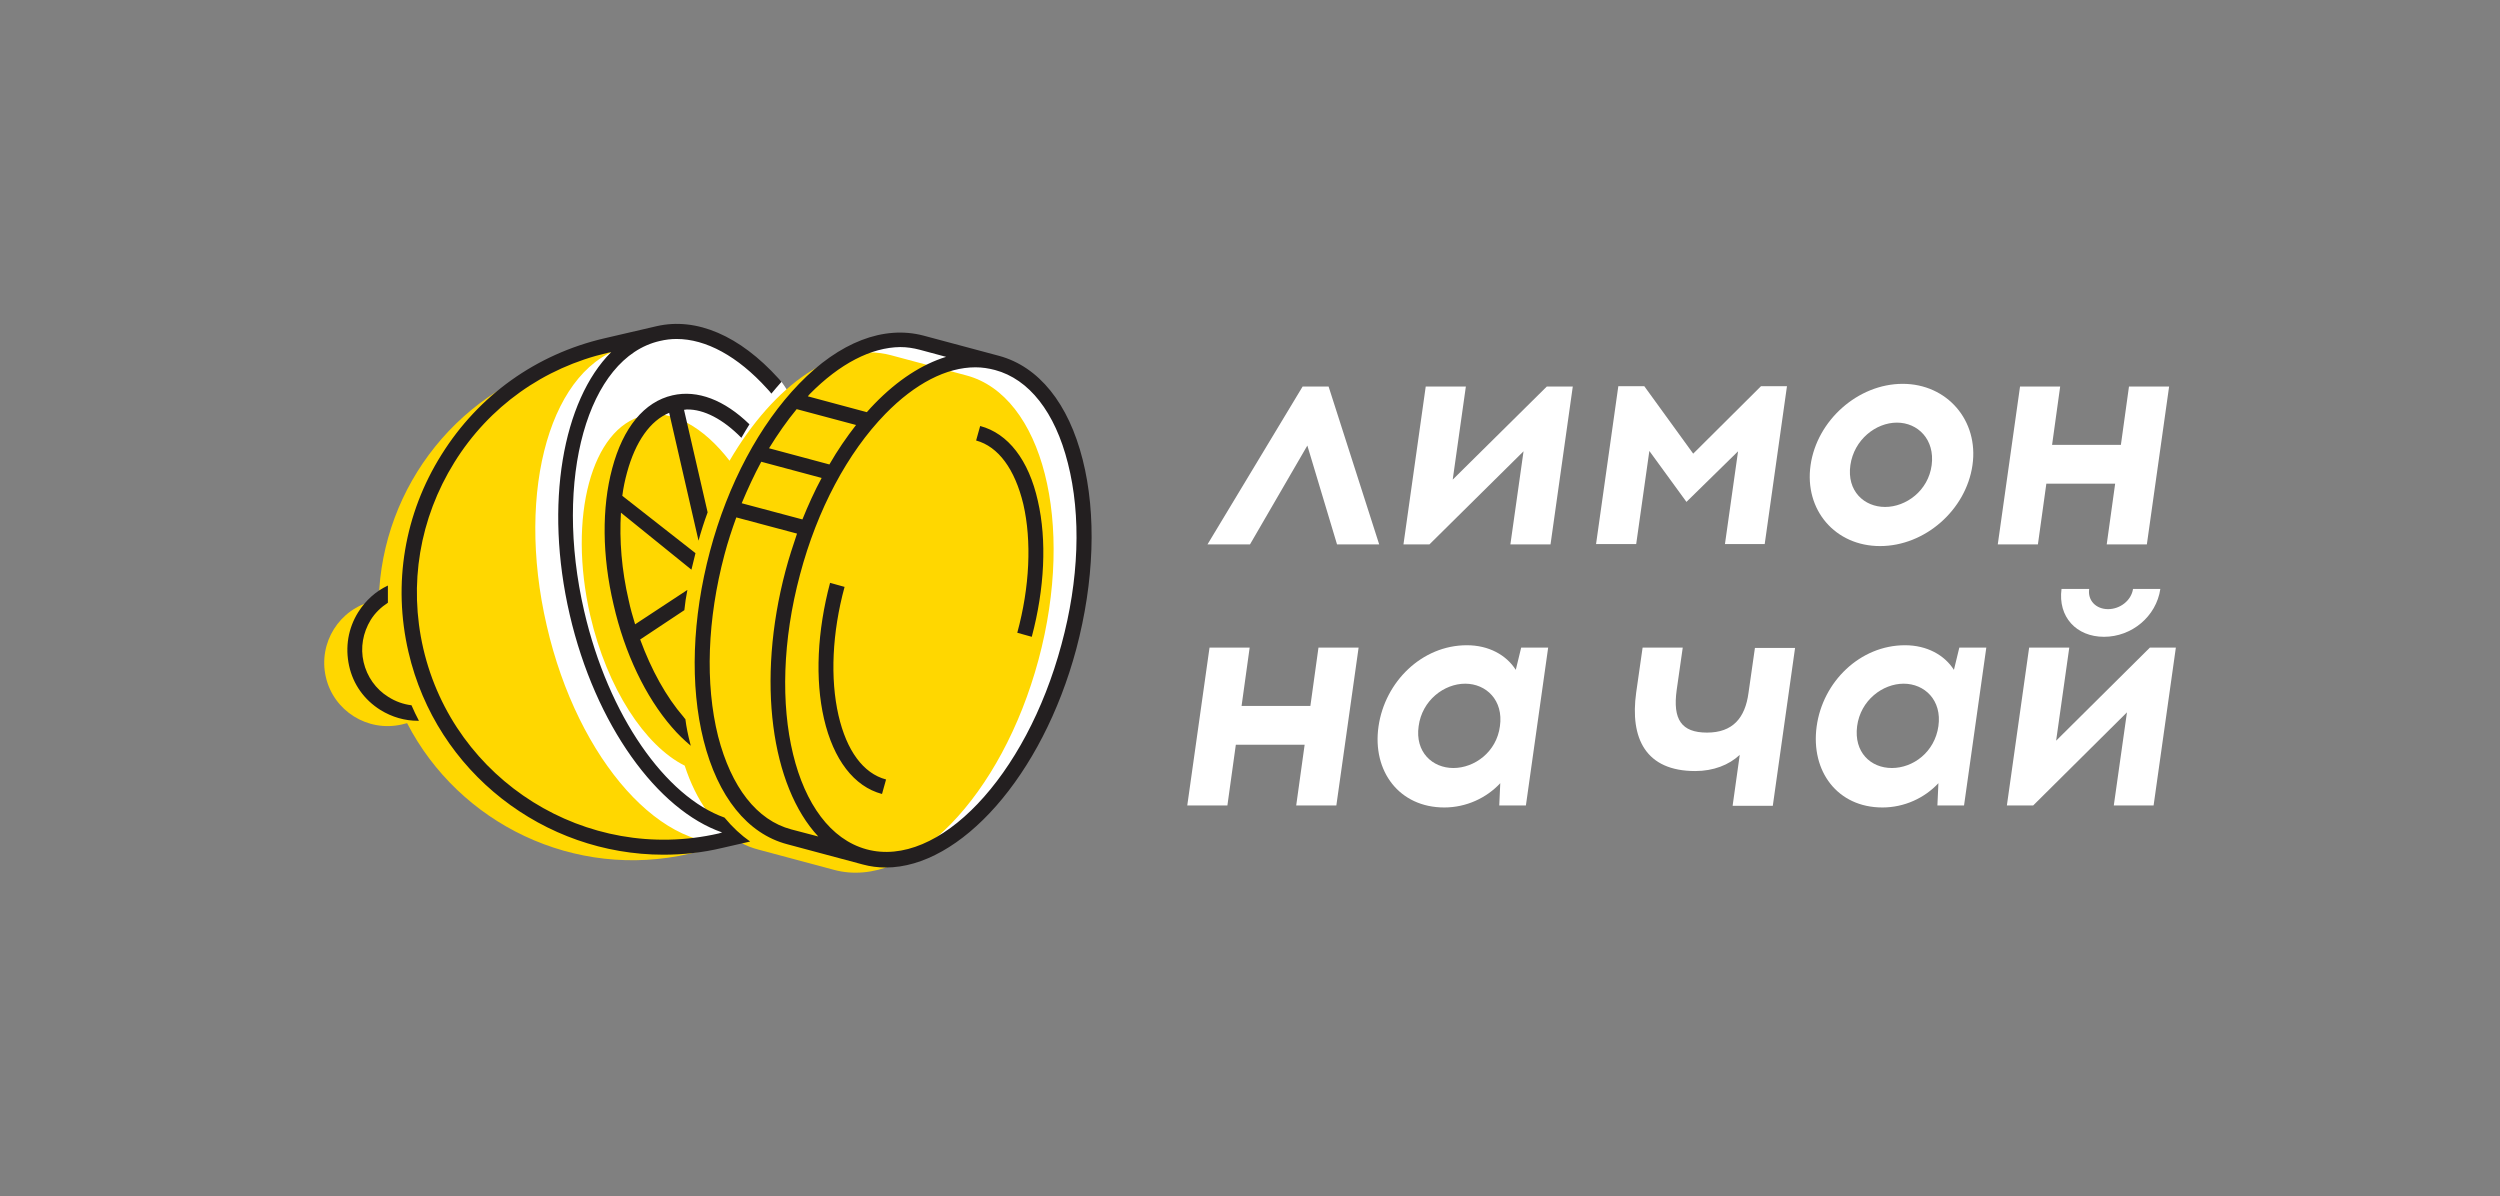 <?xml version="1.0" encoding="UTF-8"?> <!-- Generator: Adobe Illustrator 26.0.2, SVG Export Plug-In . SVG Version: 6.00 Build 0) --> <svg xmlns="http://www.w3.org/2000/svg" xmlns:xlink="http://www.w3.org/1999/xlink" id="Layer_1" x="0px" y="0px" viewBox="0 0 741.2 354.6" style="enable-background:new 0 0 741.2 354.6;" xml:space="preserve"><rect x="0" y="0" width="741.2" height="354.6" fill="#808080" stroke="none"/> <style type="text/css"> .st0{fill:#FFFFFF;} .st1{fill:#FFD700;} .st2{fill:#231F20;} </style> <g> <path class="st0" d="M370.6,161.4H358l28.2-46.8h7.7l15,46.8h-12.5l-8.8-29.3L370.6,161.4L370.6,161.4z"></path> <path class="st0" d="M447.8,161.4l3.9-27.6l-27.9,27.6h-7.7l6.6-46.8h11.9l-3.9,27.6l27.9-27.6h7.7l-6.6,46.8H447.8z"></path> <path class="st0" d="M511.4,161.4l3.9-27.6L500,148.8l-11-15.1l-3.9,27.6h-11.9l6.6-46.8h7.7l14.5,20l20.1-20h7.7l-6.6,46.8H511.4 L511.4,161.4z"></path> <path class="st0" d="M584.8,137.9c-1.9,13.3-14.1,24-27.4,24s-22.5-10.7-20.6-24s14.1-24.1,27.3-24.1S586.7,124.7,584.8,137.9 L584.8,137.9z M548.6,137.9c-1.1,7.7,4.1,12.4,10.3,12.4s12.8-4.8,13.8-12.4s-4.1-12.6-10.3-12.6S549.7,130.3,548.6,137.9z"></path> <path class="st0" d="M624.6,161.4l2.5-18h-20.4l-2.5,18h-11.9l6.6-46.8h11.9l-2.4,17.3h20.4l2.4-17.3h11.9l-6.6,46.8H624.6z"></path> <path class="st0" d="M384.3,238.8l2.5-18h-20.4l-2.5,18H352l6.6-46.8h11.9l-2.4,17.3h20.4l2.4-17.3h11.9l-6.6,46.8H384.3z"></path> <path class="st0" d="M444.5,238.8l0.3-6.6c-4.1,4.4-10.1,7.2-16.6,7.2c-13.3,0-21.4-10.7-19.5-24s12.9-24.1,26.2-24.1 c6.5,0,11.7,2.9,14.5,7.3l1.6-6.6h8l-6.6,46.8L444.5,238.8L444.5,238.8z M444.7,215.3c1.1-7.7-4.1-12.6-10.3-12.6 s-12.8,4.9-13.8,12.6c-1.1,7.7,4.1,12.4,10.3,12.4S443.7,223,444.7,215.3L444.7,215.3z"></path> <path class="st0" d="M513.7,238.8l2.1-15c-3.2,3-7.8,4.8-13.2,4.8c-14.7,0-19.4-9.7-17.5-23.3l1.9-13.3h11.9l-1.8,12.6 c-1.2,8.7,1.4,12.6,9,12.6s11.3-4.3,12.3-11.8l1.9-13.3h11.9l-6.6,46.8H513.7L513.7,238.8z"></path> <path class="st0" d="M574.4,238.8l0.3-6.6c-4.1,4.4-10.1,7.2-16.6,7.2c-13.3,0-21.3-10.7-19.5-24s12.9-24.1,26.2-24.1 c6.5,0,11.7,2.9,14.5,7.3l1.6-6.6h8l-6.6,46.8L574.4,238.8L574.4,238.8z M574.7,215.3c1.1-7.7-4.1-12.6-10.3-12.6 s-12.8,4.9-13.8,12.6s4,12.4,10.3,12.4S573.6,223,574.7,215.3z"></path> <path class="st0" d="M626.7,238.8l3.9-27.6l-27.8,27.6H595l6.6-46.8h11.9l-3.9,27.6l27.8-27.6h7.7l-6.6,46.8H626.7z M611.2,174.6 h8.2c-0.5,3.4,2,6,5.6,6s6.9-2.6,7.4-6h8.1c-1.2,8.2-8.5,14.2-16.7,14.2S610.1,182.9,611.2,174.6z"></path> </g> <g> <path class="st0" d="M178.6,102.6l21.2-4.8c12.3,0,31.9,15.4,31.9,15.4c1.2,1.6,3,4.6,3,4.6c14.9-12.4,24.9-19.3,37.8-16.4 c12.9,2.9,26.8,7.5,26.8,7.5c13.8,5.7,29.9,34.2,17.1,82.1s-37.5,63.2-54,63.5l-34.4-8.1l-24,4.6c0,0-51.2-6.4-58.2-60 S157.5,115.8,178.6,102.6L178.6,102.6z"></path> <g> <path class="st1" d="M286.5,111.3l-22.4-6c-16.2-4.3-34.6,8.7-47.8,31.3c-7.7-10-17-15.3-25.4-13.4c-15.5,3.6-22.6,30.1-15.9,59.3 c5,21.6,16.2,38.6,28,44.5c3.4,10.4,9,18.4,16.4,22.5c-22.5,4.6-48.1-23.9-57.3-64c-9.4-40.5,1.4-77.6,24.1-82.8l-15.5,3.6 c-34.2,7.9-57.5,37.9-58.4,71.5l-1.6,0.4c-10.1,2.3-16.4,12.4-14.1,22.5s12.4,16.4,22.5,14.1l1.6-0.4 c15.4,29.8,49.6,46.6,83.8,38.7l14.9-3.4c1.7,1,3.6,1.7,5.5,2.2l22.4,6l0,0c22.6,6.1,49.7-21.8,60.6-62.3S309.1,117.3,286.5,111.3 L286.5,111.3z"></path> <path class="st2" d="M122,209.1c0.7,1.6,1.4,3.1,2.2,4.6c-0.1,0-0.2,0-0.3,0c-3.9,0-7.7-1.1-11.1-3.2c-4.8-3-8.1-7.6-9.3-13.1 s-0.3-11.1,2.7-15.9c2.2-3.5,5.2-6.2,8.8-7.9c0,1.7,0,3.4,0,5.1c-2,1.3-3.8,3-5.1,5.1c-2.3,3.8-3.1,8.2-2.1,12.5 c1,4.3,3.6,8,7.3,10.3C117.3,208,119.6,208.8,122,209.1L122,209.1z M219.8,129.8c0.8-1.4,1.6-2.7,2.4-4 c-7.4-7.2-15.4-10.3-22.8-8.6c-8.4,1.9-14.7,9.6-17.9,21.7c-3.1,11.6-3,25.9,0.4,40.3c3.3,14.5,9.5,27.4,17.3,36.4 c1.8,2.1,3.7,3.9,5.6,5.5c-0.1-0.3-0.1-0.5-0.2-0.8c-0.6-2.3-1.1-4.7-1.4-7.1c-0.2-0.2-0.4-0.4-0.5-0.6c-5.2-6-9.6-14-12.9-23 l13.1-8.7c0.2-2,0.5-4,0.9-6l-15.5,10.2c-0.7-2.3-1.4-4.7-1.9-7.1c-2.1-9-2.8-17.9-2.3-26l20.9,16.9c0.4-1.6,0.8-3.2,1.2-4.9 L184.5,147c0.3-2.4,0.8-4.7,1.4-6.9c2.5-9.2,6.9-15.4,12.5-17.7l8.7,37.9c0.8-2.9,1.7-5.7,2.7-8.4l-7-30.4c0.3,0,0.6-0.1,0.8-0.1 C208.7,121.3,214.4,124.3,219.8,129.8L219.8,129.8z M222.4,249.5l-8.3,1.9c-5.8,1.4-11.7,2-17.4,2c-35.3,0-67.3-24.3-75.6-60.1 c-4.7-20.2-1.2-41,9.8-58.5c11-17.6,28.1-29.8,48.3-34.5l15.5-3.6c11.8-2.7,24.6,2.8,36.1,15.5c0.3,0.3,0.6,0.7,0.9,1 c-1,1.1-2,2.3-3,3.5c-0.4-0.5-0.8-1-1.3-1.5c-8.7-9.6-18.1-14.7-26.8-14.7c-1.7,0-3.3,0.2-5,0.6c-21.4,4.9-31.5,40.9-22.4,80.1 c7.2,31.1,24.2,55,41.6,61.2C217.2,245.3,219.7,247.6,222.4,249.5L222.4,249.5z M214.1,246.8c-19.1-6.6-37.6-31.8-45.2-64.6 c-7.6-32.8-2-63.5,12.3-77.8l-1,0.2c-19,4.4-35.2,15.9-45.5,32.5c-10.3,16.6-13.6,36.1-9.2,55.2c9.1,39.2,48.4,63.8,87.6,54.8l0,0 L214.1,246.8L214.1,246.8z M319.1,192.4c-10.1,37.7-34.4,64.8-56.5,64.8c-2.3,0-4.6-0.3-6.8-0.9l-22.4-6 c-11.8-3.1-20.6-14.1-24.8-30.8c-4.1-16.3-3.4-36.2,1.9-56.1s14.7-37.5,26.4-49.6c12-12.4,25.1-17.4,36.9-14.3l22.4,6 c11.8,3.2,20.6,14.1,24.8,30.8C325.1,152.5,324.4,172.4,319.1,192.4z M240.1,116.8c-0.2,0.2-0.4,0.5-0.6,0.7l17.5,4.7 c0.8-0.9,1.5-1.7,2.3-2.5c6.9-7.1,14.1-11.7,21.2-13.9l-7.8-2.1c-1.9-0.5-3.8-0.8-5.8-0.8C258.3,103,249,107.8,240.1,116.8 L240.1,116.8z M243.6,141.7l-17.9-4.8c-2.1,3.9-4,8-5.8,12.3l18,4.8C239.6,149.8,241.5,145.6,243.6,141.7z M253.8,126l-17.6-4.7 c-2.9,3.5-5.6,7.4-8.2,11.6l17.9,4.8C248.3,133.5,251,129.6,253.8,126L253.8,126z M234.6,245.9l8,2.1c-13.9-14.9-18.4-46-9.7-78.8 c1-3.8,2.2-7.4,3.4-11l-18-4.8c-1.3,3.6-2.5,7.2-3.5,11c-5.1,19.2-5.8,38.3-1.9,53.9C216.8,233.4,224.4,243.2,234.6,245.9 L234.6,245.9z M316.6,137.3c-3.8-15.1-11.5-24.9-21.6-27.6c-1.9-0.5-3.8-0.8-5.8-0.8c-8.6,0-17.9,4.8-26.7,13.8 c-11.2,11.5-20.2,28.4-25.3,47.6c-10.5,39.2-1.6,75.7,19.7,81.5s47.3-21.5,57.8-60.7C319.9,172,320.6,152.9,316.6,137.3 L316.6,137.3z M248.6,212.1c-2.5-10.9-1.9-24.5,1.8-38.1l-4.3-1.2c-3.8,14.3-4.5,28.6-1.8,40.3c2.8,12.1,8.9,20.1,17.2,22.3 l1.2-4.3C255.9,229.3,251,222.5,248.6,212.1L248.6,212.1z M290.6,126.3l-1.2,4.3c6.6,1.8,11.5,8.5,14,18.9 c2.5,10.9,1.9,24.5-1.8,38.1l4.3,1.2c3.8-14.3,4.5-28.6,1.8-40.3C305,136.4,298.9,128.5,290.6,126.3L290.6,126.3z"></path> </g> </g> </svg> 